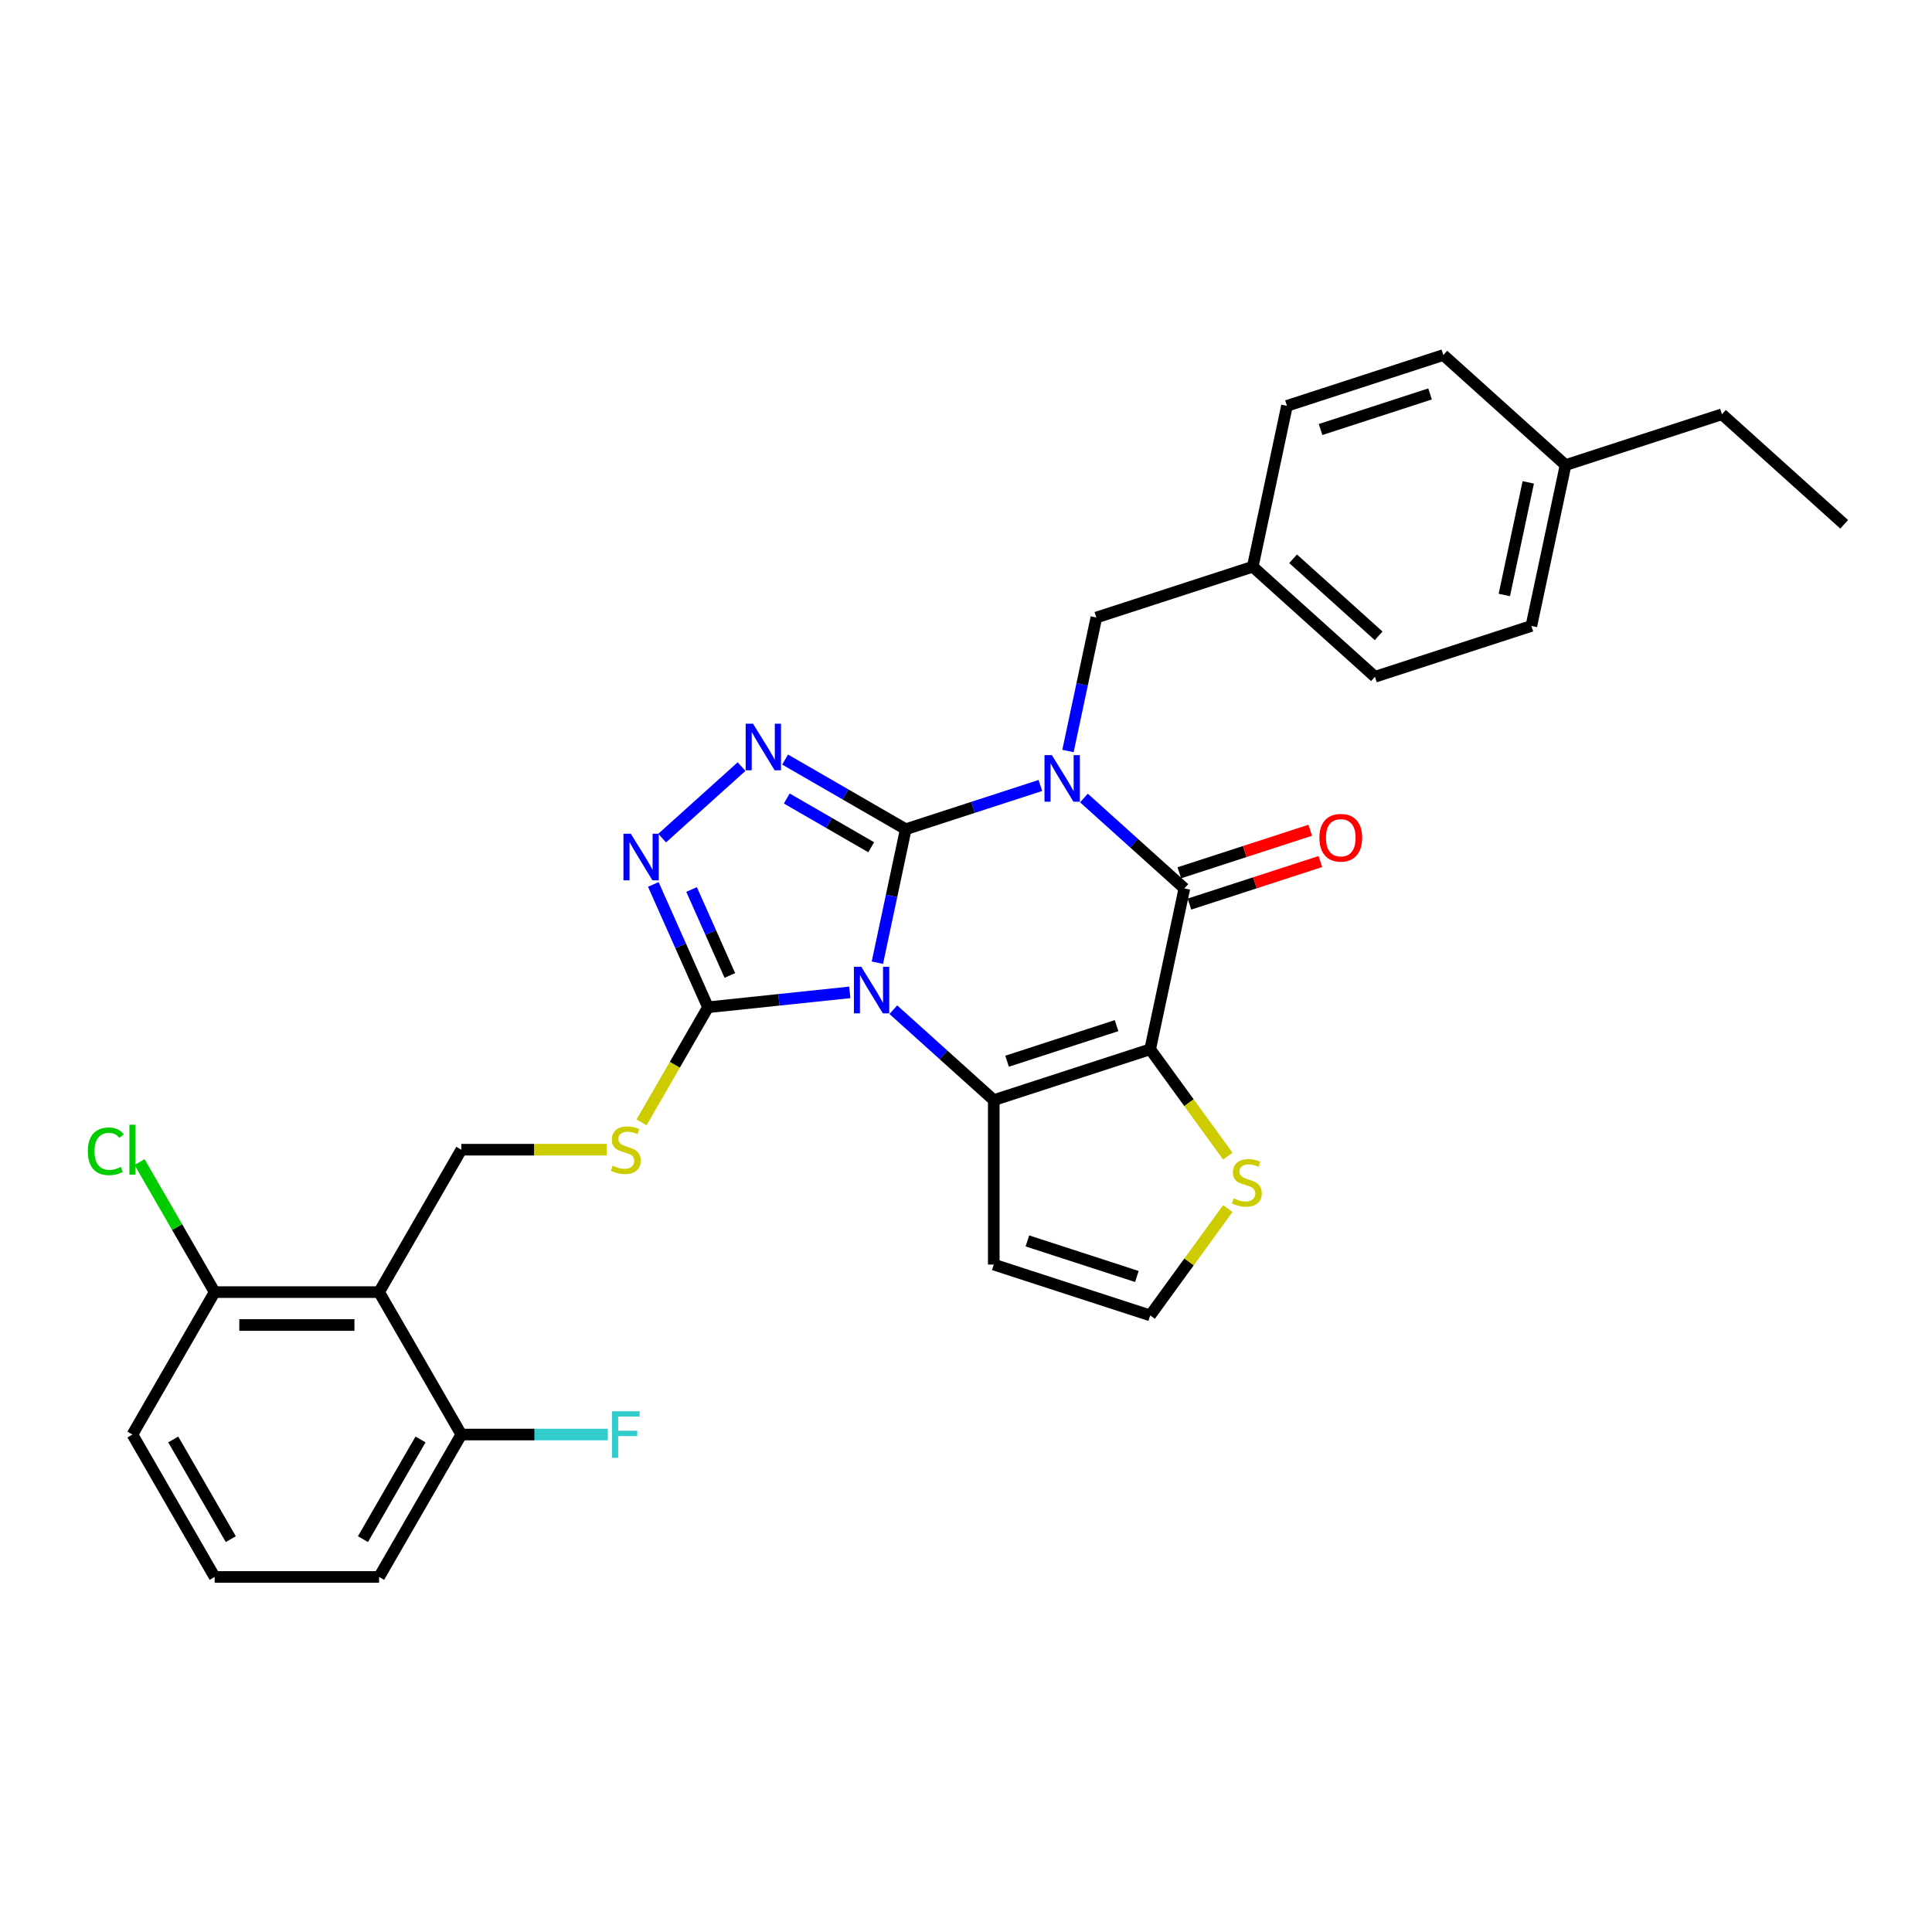 <?xml version='1.0' encoding='iso-8859-1'?>
<svg version='1.1' baseProfile='full'
              xmlns='http://www.w3.org/2000/svg'
                      xmlns:rdkit='http://www.rdkit.org/xml'
                      xmlns:xlink='http://www.w3.org/1999/xlink'
                  xml:space='preserve'
width='1000px' height='1000px' viewBox='0 0 1000 1000'>
<!-- END OF HEADER -->
<rect style='opacity:1.0;fill:#FFFFFF;stroke:none' width='1000' height='1000' x='0' y='0'> </rect>
<path class='bond-0' d='M 468.816,429.203 L 461.474,463.743' style='fill:none;fill-rule:evenodd;stroke:#000000;stroke-width:6px;stroke-linecap:butt;stroke-linejoin:miter;stroke-opacity:1' />
<path class='bond-0' d='M 461.474,463.743 L 454.132,498.283' style='fill:none;fill-rule:evenodd;stroke:#0000FF;stroke-width:6px;stroke-linecap:butt;stroke-linejoin:miter;stroke-opacity:1' />
<path class='bond-1' d='M 468.816,429.203 L 503.658,417.882' style='fill:none;fill-rule:evenodd;stroke:#000000;stroke-width:6px;stroke-linecap:butt;stroke-linejoin:miter;stroke-opacity:1' />
<path class='bond-1' d='M 503.658,417.882 L 538.501,406.561' style='fill:none;fill-rule:evenodd;stroke:#0000FF;stroke-width:6px;stroke-linecap:butt;stroke-linejoin:miter;stroke-opacity:1' />
<path class='bond-5' d='M 468.816,429.203 L 437.592,411.177' style='fill:none;fill-rule:evenodd;stroke:#000000;stroke-width:6px;stroke-linecap:butt;stroke-linejoin:miter;stroke-opacity:1' />
<path class='bond-5' d='M 437.592,411.177 L 406.369,393.15' style='fill:none;fill-rule:evenodd;stroke:#0000FF;stroke-width:6px;stroke-linecap:butt;stroke-linejoin:miter;stroke-opacity:1' />
<path class='bond-5' d='M 450.936,438.539 L 429.08,425.92' style='fill:none;fill-rule:evenodd;stroke:#000000;stroke-width:6px;stroke-linecap:butt;stroke-linejoin:miter;stroke-opacity:1' />
<path class='bond-5' d='M 429.08,425.92 L 407.224,413.301' style='fill:none;fill-rule:evenodd;stroke:#0000FF;stroke-width:6px;stroke-linecap:butt;stroke-linejoin:miter;stroke-opacity:1' />
<path class='bond-3' d='M 462.388,522.612 L 488.382,546.017' style='fill:none;fill-rule:evenodd;stroke:#0000FF;stroke-width:6px;stroke-linecap:butt;stroke-linejoin:miter;stroke-opacity:1' />
<path class='bond-3' d='M 488.382,546.017 L 514.375,569.422' style='fill:none;fill-rule:evenodd;stroke:#000000;stroke-width:6px;stroke-linecap:butt;stroke-linejoin:miter;stroke-opacity:1' />
<path class='bond-6' d='M 439.848,513.649 L 403.156,517.505' style='fill:none;fill-rule:evenodd;stroke:#0000FF;stroke-width:6px;stroke-linecap:butt;stroke-linejoin:miter;stroke-opacity:1' />
<path class='bond-6' d='M 403.156,517.505 L 366.463,521.362' style='fill:none;fill-rule:evenodd;stroke:#000000;stroke-width:6px;stroke-linecap:butt;stroke-linejoin:miter;stroke-opacity:1' />
<path class='bond-4' d='M 561.041,413.047 L 587.034,436.452' style='fill:none;fill-rule:evenodd;stroke:#0000FF;stroke-width:6px;stroke-linecap:butt;stroke-linejoin:miter;stroke-opacity:1' />
<path class='bond-4' d='M 587.034,436.452 L 613.028,459.857' style='fill:none;fill-rule:evenodd;stroke:#000000;stroke-width:6px;stroke-linecap:butt;stroke-linejoin:miter;stroke-opacity:1' />
<path class='bond-12' d='M 552.785,388.718 L 560.127,354.179' style='fill:none;fill-rule:evenodd;stroke:#0000FF;stroke-width:6px;stroke-linecap:butt;stroke-linejoin:miter;stroke-opacity:1' />
<path class='bond-12' d='M 560.127,354.179 L 567.468,319.639' style='fill:none;fill-rule:evenodd;stroke:#000000;stroke-width:6px;stroke-linecap:butt;stroke-linejoin:miter;stroke-opacity:1' />
<path class='bond-2' d='M 595.33,543.118 L 613.028,459.857' style='fill:none;fill-rule:evenodd;stroke:#000000;stroke-width:6px;stroke-linecap:butt;stroke-linejoin:miter;stroke-opacity:1' />
<path class='bond-9' d='M 595.33,543.118 L 615.418,570.766' style='fill:none;fill-rule:evenodd;stroke:#000000;stroke-width:6px;stroke-linecap:butt;stroke-linejoin:miter;stroke-opacity:1' />
<path class='bond-9' d='M 615.418,570.766 L 635.506,598.415' style='fill:none;fill-rule:evenodd;stroke:#CCCC00;stroke-width:6px;stroke-linecap:butt;stroke-linejoin:miter;stroke-opacity:1' />
<path class='bond-32' d='M 595.33,543.118 L 514.375,569.422' style='fill:none;fill-rule:evenodd;stroke:#000000;stroke-width:6px;stroke-linecap:butt;stroke-linejoin:miter;stroke-opacity:1' />
<path class='bond-32' d='M 577.926,530.872 L 521.258,549.285' style='fill:none;fill-rule:evenodd;stroke:#000000;stroke-width:6px;stroke-linecap:butt;stroke-linejoin:miter;stroke-opacity:1' />
<path class='bond-10' d='M 514.375,569.422 L 514.375,654.543' style='fill:none;fill-rule:evenodd;stroke:#000000;stroke-width:6px;stroke-linecap:butt;stroke-linejoin:miter;stroke-opacity:1' />
<path class='bond-15' d='M 615.658,467.952 L 649.539,456.944' style='fill:none;fill-rule:evenodd;stroke:#000000;stroke-width:6px;stroke-linecap:butt;stroke-linejoin:miter;stroke-opacity:1' />
<path class='bond-15' d='M 649.539,456.944 L 683.42,445.935' style='fill:none;fill-rule:evenodd;stroke:#FF0000;stroke-width:6px;stroke-linecap:butt;stroke-linejoin:miter;stroke-opacity:1' />
<path class='bond-15' d='M 610.398,451.761 L 644.278,440.753' style='fill:none;fill-rule:evenodd;stroke:#000000;stroke-width:6px;stroke-linecap:butt;stroke-linejoin:miter;stroke-opacity:1' />
<path class='bond-15' d='M 644.278,440.753 L 678.159,429.744' style='fill:none;fill-rule:evenodd;stroke:#FF0000;stroke-width:6px;stroke-linecap:butt;stroke-linejoin:miter;stroke-opacity:1' />
<path class='bond-7' d='M 383.829,396.79 L 342.732,433.794' style='fill:none;fill-rule:evenodd;stroke:#0000FF;stroke-width:6px;stroke-linecap:butt;stroke-linejoin:miter;stroke-opacity:1' />
<path class='bond-11' d='M 366.463,521.362 L 349.267,551.147' style='fill:none;fill-rule:evenodd;stroke:#000000;stroke-width:6px;stroke-linecap:butt;stroke-linejoin:miter;stroke-opacity:1' />
<path class='bond-11' d='M 349.267,551.147 L 332.07,580.932' style='fill:none;fill-rule:evenodd;stroke:#CCCC00;stroke-width:6px;stroke-linecap:butt;stroke-linejoin:miter;stroke-opacity:1' />
<path class='bond-31' d='M 366.463,521.362 L 352.309,489.572' style='fill:none;fill-rule:evenodd;stroke:#000000;stroke-width:6px;stroke-linecap:butt;stroke-linejoin:miter;stroke-opacity:1' />
<path class='bond-31' d='M 352.309,489.572 L 338.155,457.781' style='fill:none;fill-rule:evenodd;stroke:#0000FF;stroke-width:6px;stroke-linecap:butt;stroke-linejoin:miter;stroke-opacity:1' />
<path class='bond-31' d='M 377.769,504.901 L 367.862,482.647' style='fill:none;fill-rule:evenodd;stroke:#000000;stroke-width:6px;stroke-linecap:butt;stroke-linejoin:miter;stroke-opacity:1' />
<path class='bond-31' d='M 367.862,482.647 L 357.954,460.394' style='fill:none;fill-rule:evenodd;stroke:#0000FF;stroke-width:6px;stroke-linecap:butt;stroke-linejoin:miter;stroke-opacity:1' />
<path class='bond-8' d='M 196.221,668.796 L 238.782,595.079' style='fill:none;fill-rule:evenodd;stroke:#000000;stroke-width:6px;stroke-linecap:butt;stroke-linejoin:miter;stroke-opacity:1' />
<path class='bond-16' d='M 196.221,668.796 L 111.1,668.796' style='fill:none;fill-rule:evenodd;stroke:#000000;stroke-width:6px;stroke-linecap:butt;stroke-linejoin:miter;stroke-opacity:1' />
<path class='bond-16' d='M 183.453,685.82 L 123.868,685.82' style='fill:none;fill-rule:evenodd;stroke:#000000;stroke-width:6px;stroke-linecap:butt;stroke-linejoin:miter;stroke-opacity:1' />
<path class='bond-17' d='M 196.221,668.796 L 238.782,742.513' style='fill:none;fill-rule:evenodd;stroke:#000000;stroke-width:6px;stroke-linecap:butt;stroke-linejoin:miter;stroke-opacity:1' />
<path class='bond-33' d='M 635.506,625.549 L 615.418,653.198' style='fill:none;fill-rule:evenodd;stroke:#CCCC00;stroke-width:6px;stroke-linecap:butt;stroke-linejoin:miter;stroke-opacity:1' />
<path class='bond-33' d='M 615.418,653.198 L 595.33,680.847' style='fill:none;fill-rule:evenodd;stroke:#000000;stroke-width:6px;stroke-linecap:butt;stroke-linejoin:miter;stroke-opacity:1' />
<path class='bond-14' d='M 514.375,654.543 L 595.33,680.847' style='fill:none;fill-rule:evenodd;stroke:#000000;stroke-width:6px;stroke-linecap:butt;stroke-linejoin:miter;stroke-opacity:1' />
<path class='bond-14' d='M 531.779,642.297 L 588.448,660.71' style='fill:none;fill-rule:evenodd;stroke:#000000;stroke-width:6px;stroke-linecap:butt;stroke-linejoin:miter;stroke-opacity:1' />
<path class='bond-13' d='M 314.046,595.079 L 276.414,595.079' style='fill:none;fill-rule:evenodd;stroke:#CCCC00;stroke-width:6px;stroke-linecap:butt;stroke-linejoin:miter;stroke-opacity:1' />
<path class='bond-13' d='M 276.414,595.079 L 238.782,595.079' style='fill:none;fill-rule:evenodd;stroke:#000000;stroke-width:6px;stroke-linecap:butt;stroke-linejoin:miter;stroke-opacity:1' />
<path class='bond-18' d='M 567.468,319.639 L 648.423,293.335' style='fill:none;fill-rule:evenodd;stroke:#000000;stroke-width:6px;stroke-linecap:butt;stroke-linejoin:miter;stroke-opacity:1' />
<path class='bond-19' d='M 111.1,668.796 L 91.667,635.137' style='fill:none;fill-rule:evenodd;stroke:#000000;stroke-width:6px;stroke-linecap:butt;stroke-linejoin:miter;stroke-opacity:1' />
<path class='bond-19' d='M 91.667,635.137 L 72.234,601.478' style='fill:none;fill-rule:evenodd;stroke:#00CC00;stroke-width:6px;stroke-linecap:butt;stroke-linejoin:miter;stroke-opacity:1' />
<path class='bond-27' d='M 111.1,668.796 L 68.539,742.513' style='fill:none;fill-rule:evenodd;stroke:#000000;stroke-width:6px;stroke-linecap:butt;stroke-linejoin:miter;stroke-opacity:1' />
<path class='bond-20' d='M 238.782,742.513 L 276.694,742.513' style='fill:none;fill-rule:evenodd;stroke:#000000;stroke-width:6px;stroke-linecap:butt;stroke-linejoin:miter;stroke-opacity:1' />
<path class='bond-20' d='M 276.694,742.513 L 314.607,742.513' style='fill:none;fill-rule:evenodd;stroke:#33CCCC;stroke-width:6px;stroke-linecap:butt;stroke-linejoin:miter;stroke-opacity:1' />
<path class='bond-28' d='M 238.782,742.513 L 196.221,816.23' style='fill:none;fill-rule:evenodd;stroke:#000000;stroke-width:6px;stroke-linecap:butt;stroke-linejoin:miter;stroke-opacity:1' />
<path class='bond-28' d='M 217.654,745.059 L 187.862,796.66' style='fill:none;fill-rule:evenodd;stroke:#000000;stroke-width:6px;stroke-linecap:butt;stroke-linejoin:miter;stroke-opacity:1' />
<path class='bond-22' d='M 648.423,293.335 L 666.121,210.074' style='fill:none;fill-rule:evenodd;stroke:#000000;stroke-width:6px;stroke-linecap:butt;stroke-linejoin:miter;stroke-opacity:1' />
<path class='bond-23' d='M 648.423,293.335 L 711.681,350.292' style='fill:none;fill-rule:evenodd;stroke:#000000;stroke-width:6px;stroke-linecap:butt;stroke-linejoin:miter;stroke-opacity:1' />
<path class='bond-23' d='M 669.303,289.227 L 713.583,329.097' style='fill:none;fill-rule:evenodd;stroke:#000000;stroke-width:6px;stroke-linecap:butt;stroke-linejoin:miter;stroke-opacity:1' />
<path class='bond-21' d='M 810.333,240.727 L 792.636,323.988' style='fill:none;fill-rule:evenodd;stroke:#000000;stroke-width:6px;stroke-linecap:butt;stroke-linejoin:miter;stroke-opacity:1' />
<path class='bond-21' d='M 791.026,249.677 L 778.638,307.959' style='fill:none;fill-rule:evenodd;stroke:#000000;stroke-width:6px;stroke-linecap:butt;stroke-linejoin:miter;stroke-opacity:1' />
<path class='bond-29' d='M 810.333,240.727 L 891.288,214.423' style='fill:none;fill-rule:evenodd;stroke:#000000;stroke-width:6px;stroke-linecap:butt;stroke-linejoin:miter;stroke-opacity:1' />
<path class='bond-34' d='M 810.333,240.727 L 747.076,183.77' style='fill:none;fill-rule:evenodd;stroke:#000000;stroke-width:6px;stroke-linecap:butt;stroke-linejoin:miter;stroke-opacity:1' />
<path class='bond-25' d='M 666.121,210.074 L 747.076,183.77' style='fill:none;fill-rule:evenodd;stroke:#000000;stroke-width:6px;stroke-linecap:butt;stroke-linejoin:miter;stroke-opacity:1' />
<path class='bond-25' d='M 683.525,222.319 L 740.193,203.906' style='fill:none;fill-rule:evenodd;stroke:#000000;stroke-width:6px;stroke-linecap:butt;stroke-linejoin:miter;stroke-opacity:1' />
<path class='bond-24' d='M 711.681,350.292 L 792.636,323.988' style='fill:none;fill-rule:evenodd;stroke:#000000;stroke-width:6px;stroke-linecap:butt;stroke-linejoin:miter;stroke-opacity:1' />
<path class='bond-26' d='M 111.1,816.23 L 196.221,816.23' style='fill:none;fill-rule:evenodd;stroke:#000000;stroke-width:6px;stroke-linecap:butt;stroke-linejoin:miter;stroke-opacity:1' />
<path class='bond-35' d='M 111.1,816.23 L 68.539,742.513' style='fill:none;fill-rule:evenodd;stroke:#000000;stroke-width:6px;stroke-linecap:butt;stroke-linejoin:miter;stroke-opacity:1' />
<path class='bond-35' d='M 119.459,796.66 L 89.667,745.059' style='fill:none;fill-rule:evenodd;stroke:#000000;stroke-width:6px;stroke-linecap:butt;stroke-linejoin:miter;stroke-opacity:1' />
<path class='bond-30' d='M 891.288,214.423 L 954.545,271.38' style='fill:none;fill-rule:evenodd;stroke:#000000;stroke-width:6px;stroke-linecap:butt;stroke-linejoin:miter;stroke-opacity:1' />
<path  class='atom-1' d='M 445.789 500.411
L 453.689 513.179
Q 454.472 514.439, 455.732 516.72
Q 456.991 519.002, 457.059 519.138
L 457.059 500.411
L 460.26 500.411
L 460.26 524.518
L 456.957 524.518
L 448.479 510.558
Q 447.492 508.923, 446.436 507.051
Q 445.415 505.178, 445.108 504.599
L 445.108 524.518
L 441.976 524.518
L 441.976 500.411
L 445.789 500.411
' fill='#0000FF'/>
<path  class='atom-2' d='M 544.442 390.846
L 552.341 403.615
Q 553.124 404.874, 554.384 407.156
Q 555.644 409.437, 555.712 409.573
L 555.712 390.846
L 558.913 390.846
L 558.913 414.953
L 555.61 414.953
L 547.132 400.993
Q 546.144 399.359, 545.089 397.486
Q 544.068 395.613, 543.761 395.034
L 543.761 414.953
L 540.629 414.953
L 540.629 390.846
L 544.442 390.846
' fill='#0000FF'/>
<path  class='atom-6' d='M 389.77 374.59
L 397.669 387.358
Q 398.452 388.618, 399.712 390.899
Q 400.972 393.18, 401.04 393.316
L 401.04 374.59
L 404.241 374.59
L 404.241 398.696
L 400.938 398.696
L 392.46 384.736
Q 391.472 383.102, 390.417 381.229
Q 389.396 379.357, 389.089 378.778
L 389.089 398.696
L 385.957 398.696
L 385.957 374.59
L 389.77 374.59
' fill='#0000FF'/>
<path  class='atom-8' d='M 326.513 431.547
L 334.412 444.315
Q 335.195 445.575, 336.455 447.856
Q 337.715 450.137, 337.783 450.274
L 337.783 431.547
L 340.983 431.547
L 340.983 455.653
L 337.681 455.653
L 329.203 441.693
Q 328.215 440.059, 327.16 438.186
Q 326.138 436.314, 325.832 435.735
L 325.832 455.653
L 322.699 455.653
L 322.699 431.547
L 326.513 431.547
' fill='#0000FF'/>
<path  class='atom-10' d='M 638.553 620.256
Q 638.826 620.358, 639.949 620.835
Q 641.073 621.311, 642.299 621.618
Q 643.559 621.89, 644.784 621.89
Q 647.066 621.89, 648.393 620.801
Q 649.721 619.677, 649.721 617.736
Q 649.721 616.408, 649.04 615.591
Q 648.393 614.774, 647.372 614.331
Q 646.351 613.889, 644.648 613.378
Q 642.503 612.731, 641.209 612.118
Q 639.949 611.505, 639.03 610.212
Q 638.145 608.918, 638.145 606.739
Q 638.145 603.708, 640.188 601.836
Q 642.265 599.963, 646.351 599.963
Q 649.143 599.963, 652.309 601.291
L 651.526 603.913
Q 648.632 602.721, 646.453 602.721
Q 644.103 602.721, 642.81 603.708
Q 641.516 604.662, 641.55 606.33
Q 641.55 607.624, 642.197 608.407
Q 642.878 609.19, 643.831 609.633
Q 644.818 610.075, 646.453 610.586
Q 648.632 611.267, 649.926 611.948
Q 651.22 612.629, 652.139 614.025
Q 653.092 615.387, 653.092 617.736
Q 653.092 621.073, 650.845 622.878
Q 648.632 624.648, 644.921 624.648
Q 642.775 624.648, 641.141 624.171
Q 639.541 623.729, 637.634 622.946
L 638.553 620.256
' fill='#CCCC00'/>
<path  class='atom-12' d='M 317.093 603.353
Q 317.365 603.455, 318.489 603.932
Q 319.613 604.408, 320.838 604.715
Q 322.098 604.987, 323.324 604.987
Q 325.605 604.987, 326.933 603.898
Q 328.261 602.774, 328.261 600.833
Q 328.261 599.505, 327.58 598.688
Q 326.933 597.871, 325.912 597.428
Q 324.89 596.986, 323.188 596.475
Q 321.043 595.828, 319.749 595.215
Q 318.489 594.602, 317.57 593.309
Q 316.684 592.015, 316.684 589.836
Q 316.684 586.805, 318.727 584.933
Q 320.804 583.06, 324.89 583.06
Q 327.682 583.06, 330.849 584.388
L 330.065 587.01
Q 327.171 585.818, 324.992 585.818
Q 322.643 585.818, 321.349 586.805
Q 320.055 587.759, 320.089 589.427
Q 320.089 590.721, 320.736 591.504
Q 321.417 592.287, 322.37 592.73
Q 323.358 593.172, 324.992 593.683
Q 327.171 594.364, 328.465 595.045
Q 329.759 595.726, 330.678 597.122
Q 331.632 598.484, 331.632 600.833
Q 331.632 604.17, 329.384 605.975
Q 327.171 607.745, 323.46 607.745
Q 321.315 607.745, 319.681 607.268
Q 318.08 606.826, 316.174 606.043
L 317.093 603.353
' fill='#CCCC00'/>
<path  class='atom-16' d='M 682.917 433.621
Q 682.917 427.833, 685.777 424.598
Q 688.637 421.364, 693.983 421.364
Q 699.328 421.364, 702.189 424.598
Q 705.049 427.833, 705.049 433.621
Q 705.049 439.477, 702.155 442.814
Q 699.26 446.117, 693.983 446.117
Q 688.671 446.117, 685.777 442.814
Q 682.917 439.511, 682.917 433.621
M 693.983 443.393
Q 697.66 443.393, 699.635 440.941
Q 701.644 438.456, 701.644 433.621
Q 701.644 428.888, 699.635 426.505
Q 697.66 424.087, 693.983 424.087
Q 690.306 424.087, 688.297 426.471
Q 686.322 428.854, 686.322 433.621
Q 686.322 438.49, 688.297 440.941
Q 690.306 443.393, 693.983 443.393
' fill='#FF0000'/>
<path  class='atom-20' d='M 45.455 595.913
Q 45.455 589.921, 48.246 586.788
Q 51.072 583.622, 56.418 583.622
Q 61.389 583.622, 64.045 587.129
L 61.798 588.967
Q 59.857 586.414, 56.418 586.414
Q 52.775 586.414, 50.834 588.865
Q 48.928 591.283, 48.928 595.913
Q 48.928 600.68, 50.902 603.131
Q 52.911 605.583, 56.793 605.583
Q 59.449 605.583, 62.547 603.983
L 63.5 606.536
Q 62.24 607.354, 60.334 607.83
Q 58.427 608.307, 56.316 608.307
Q 51.072 608.307, 48.246 605.106
Q 45.455 601.906, 45.455 595.913
' fill='#00CC00'/>
<path  class='atom-20' d='M 66.973 582.158
L 70.106 582.158
L 70.106 608
L 66.973 608
L 66.973 582.158
' fill='#00CC00'/>
<path  class='atom-21' d='M 316.735 730.46
L 331.07 730.46
L 331.07 733.218
L 319.97 733.218
L 319.97 740.538
L 329.844 740.538
L 329.844 743.33
L 319.97 743.33
L 319.97 754.566
L 316.735 754.566
L 316.735 730.46
' fill='#33CCCC'/>
</svg>
